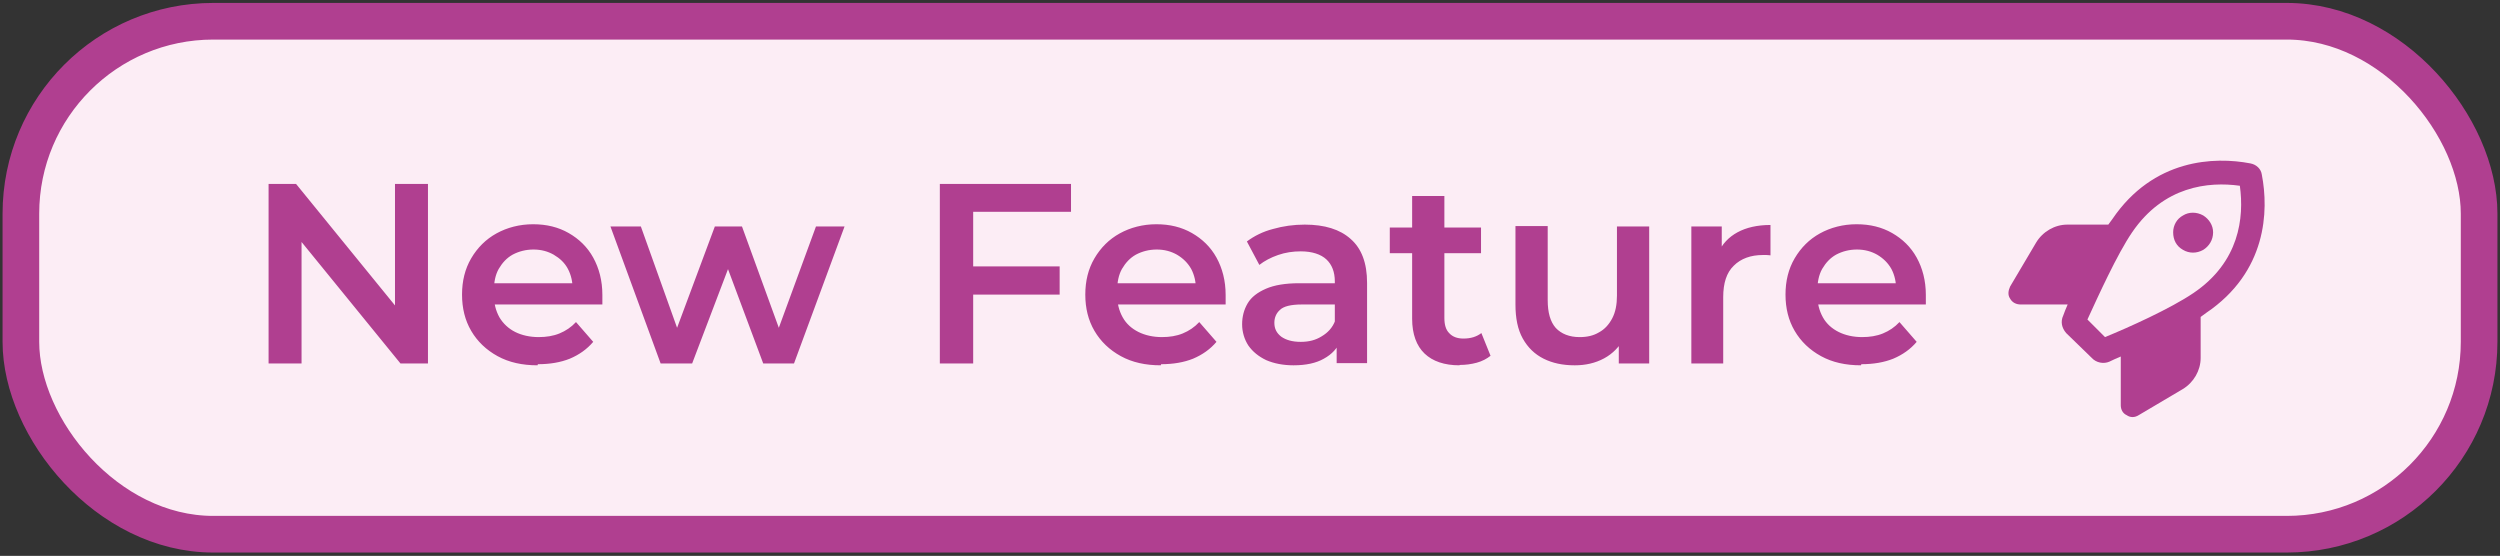 <svg xmlns="http://www.w3.org/2000/svg" id="Ebene_1" viewBox="0 0 68.23 15.17"><rect x="0" y="0" width="68.23" height="15.17" fill="#333333" stroke="none"/><defs><style>.cls-1{fill:#b03f90;}.cls-1,.cls-2{stroke-width:0px;}.cls-3{fill:none;stroke:#b03f90;stroke-linejoin:round;}.cls-2{fill:#fcedf5;}</style></defs><rect class="cls-2" x=".57" y=".58" width="67.09" height="14" rx="5.25" ry="5.25"></rect><rect class="cls-3" x=".57" y=".58" width="67.09" height="14" rx="5.25" ry="5.25"></rect><path class="cls-1" d="M7.33,9.92v-4.9h.75l3.07,3.77h-.37v-3.77h.9v4.9h-.75l-3.07-3.77h.37v3.77h-.9ZM14.67,9.97c-.42,0-.78-.08-1.09-.25-.31-.17-.55-.4-.72-.69-.17-.29-.25-.62-.25-.99s.08-.7.25-.99c.17-.29.4-.52.69-.68.29-.16.63-.25,1-.25s.69.08.97.24c.28.16.51.38.67.67.16.29.25.63.25,1.02,0,.04,0,.08,0,.13,0,.05,0,.09,0,.13h-3.12v-.58h2.65l-.34.18c0-.21-.04-.4-.13-.57s-.22-.29-.39-.39c-.16-.09-.34-.14-.55-.14s-.4.05-.57.14c-.16.09-.28.22-.38.39-.09.16-.13.36-.13.58v.14c0,.22.05.42.15.6.1.17.25.31.43.4s.4.14.64.14c.21,0,.4-.03.57-.1s.32-.17.45-.31l.47.54c-.17.2-.38.35-.64.46-.25.1-.54.15-.87.15ZM18.03,9.92l-1.37-3.74h.83l1.18,3.3h-.39l1.23-3.3h.74l1.2,3.3h-.39l1.21-3.3h.78l-1.38,3.74h-.84l-1.09-2.92h.26l-1.11,2.92h-.84ZM26.48,7.27h2.44v.77h-2.44v-.77ZM26.56,9.92h-.91v-4.9h3.58v.76h-2.67v4.14ZM31.68,9.97c-.42,0-.78-.08-1.09-.25-.31-.17-.55-.4-.72-.69-.17-.29-.25-.62-.25-.99s.08-.7.25-.99c.17-.29.4-.52.69-.68.29-.16.63-.25,1-.25s.69.08.97.24.51.38.67.67c.16.29.25.63.25,1.02,0,.04,0,.08,0,.13,0,.05,0,.09,0,.13h-3.12v-.58h2.65l-.34.18c0-.21-.04-.4-.13-.57-.09-.16-.22-.29-.39-.39-.16-.09-.34-.14-.55-.14s-.4.05-.57.14c-.16.09-.28.22-.38.39-.09.16-.13.36-.13.58v.14c0,.22.05.42.15.6s.25.31.43.4.4.14.64.14c.21,0,.4-.03.57-.1.17-.07.32-.17.45-.31l.47.54c-.17.2-.38.35-.64.46-.25.1-.54.15-.87.15ZM36.48,9.92v-.76l-.05-.16v-1.32c0-.26-.08-.46-.23-.6-.15-.14-.39-.22-.7-.22-.21,0-.42.03-.62.1-.2.07-.37.16-.51.27l-.34-.64c.2-.15.44-.27.71-.34.28-.08.57-.12.87-.12.54,0,.96.13,1.25.39.3.26.45.66.45,1.2v2.19h-.83ZM35.3,9.97c-.28,0-.53-.05-.74-.14-.21-.1-.37-.23-.49-.4-.11-.17-.17-.37-.17-.58s.05-.4.15-.57c.1-.17.27-.3.5-.4s.53-.15.91-.15h1.09v.58h-1.02c-.3,0-.5.05-.6.15-.1.09-.15.21-.15.35,0,.16.06.28.19.38.13.09.3.14.53.14s.41-.05.57-.15c.17-.1.3-.24.37-.43l.15.53c-.08.22-.24.39-.46.51-.21.12-.49.18-.82.18ZM39.83,9.97c-.41,0-.73-.11-.95-.32-.22-.21-.34-.53-.34-.95v-3.35h.88v3.33c0,.18.04.32.13.41.09.1.22.15.39.15.2,0,.36-.05.49-.15l.25.62c-.1.08-.23.15-.38.19-.15.04-.3.06-.46.06ZM37.93,6.91v-.7h2.49v.7h-2.49ZM42.97,9.97c-.32,0-.6-.06-.84-.18-.24-.12-.43-.3-.57-.55-.14-.25-.2-.56-.2-.93v-2.14h.88v2.02c0,.34.07.59.22.76.15.16.37.25.65.25.21,0,.38-.04.53-.13.15-.08.27-.21.36-.38.09-.17.13-.38.13-.62v-1.89h.88v3.74h-.83v-1.01l.15.31c-.13.24-.31.43-.55.56-.24.13-.51.19-.8.19ZM46.16,9.92v-3.74h.83v1.03l-.1-.3c.11-.25.29-.44.53-.57.24-.13.54-.2.9-.2v.83s-.07-.01-.11-.01c-.03,0-.07,0-.1,0-.33,0-.6.1-.79.29-.2.19-.29.48-.29.86v1.81h-.88ZM50.79,9.97c-.42,0-.78-.08-1.09-.25-.31-.17-.55-.4-.72-.69-.17-.29-.25-.62-.25-.99s.08-.7.25-.99c.17-.29.4-.52.69-.68.29-.16.63-.25,1-.25s.69.08.97.24.51.38.67.67c.16.29.25.63.25,1.02,0,.04,0,.08,0,.13,0,.05,0,.09,0,.13h-3.12v-.58h2.65l-.34.18c0-.21-.04-.4-.13-.57-.09-.16-.22-.29-.39-.39-.16-.09-.34-.14-.55-.14s-.4.05-.57.14c-.16.09-.28.22-.38.39-.09.16-.13.36-.13.58v.14c0,.22.05.42.15.6s.25.31.43.4.4.14.64.14c.21,0,.4-.03.57-.1s.32-.17.45-.31l.47.54c-.17.2-.38.35-.64.46-.25.1-.54.15-.87.15Z"></path><path class="cls-1" d="M59.86,8c1.26-.85,1.39-2.06,1.27-2.93-.86-.12-2.08.01-2.94,1.27-.41.6-.93,1.75-1.22,2.38l.48.48c.64-.26,1.79-.78,2.41-1.2ZM56.44,8.31h-1.29c-.12,0-.23-.05-.29-.16-.07-.1-.05-.22,0-.33l.71-1.2c.18-.3.51-.49.85-.49h1.12c.04-.05.07-.1.11-.15,1.12-1.65,2.79-1.71,3.77-1.52.16.03.29.15.31.31.19.98.14,2.65-1.52,3.77-.05.04-.1.07-.15.11v1.12c0,.34-.19.67-.49.85l-1.2.71c-.11.07-.23.07-.33,0-.11-.05-.16-.16-.16-.27v-1.33c-.12.05-.23.1-.31.14-.16.07-.36.03-.48-.1l-.7-.68c-.12-.14-.16-.31-.08-.48.03-.08.07-.19.12-.3ZM60.4,6.34c0,.21-.11.38-.27.48-.18.1-.38.1-.55,0-.18-.1-.27-.27-.27-.48,0-.19.1-.37.27-.46.16-.1.37-.1.55,0,.16.1.27.27.27.46Z"></path></svg>